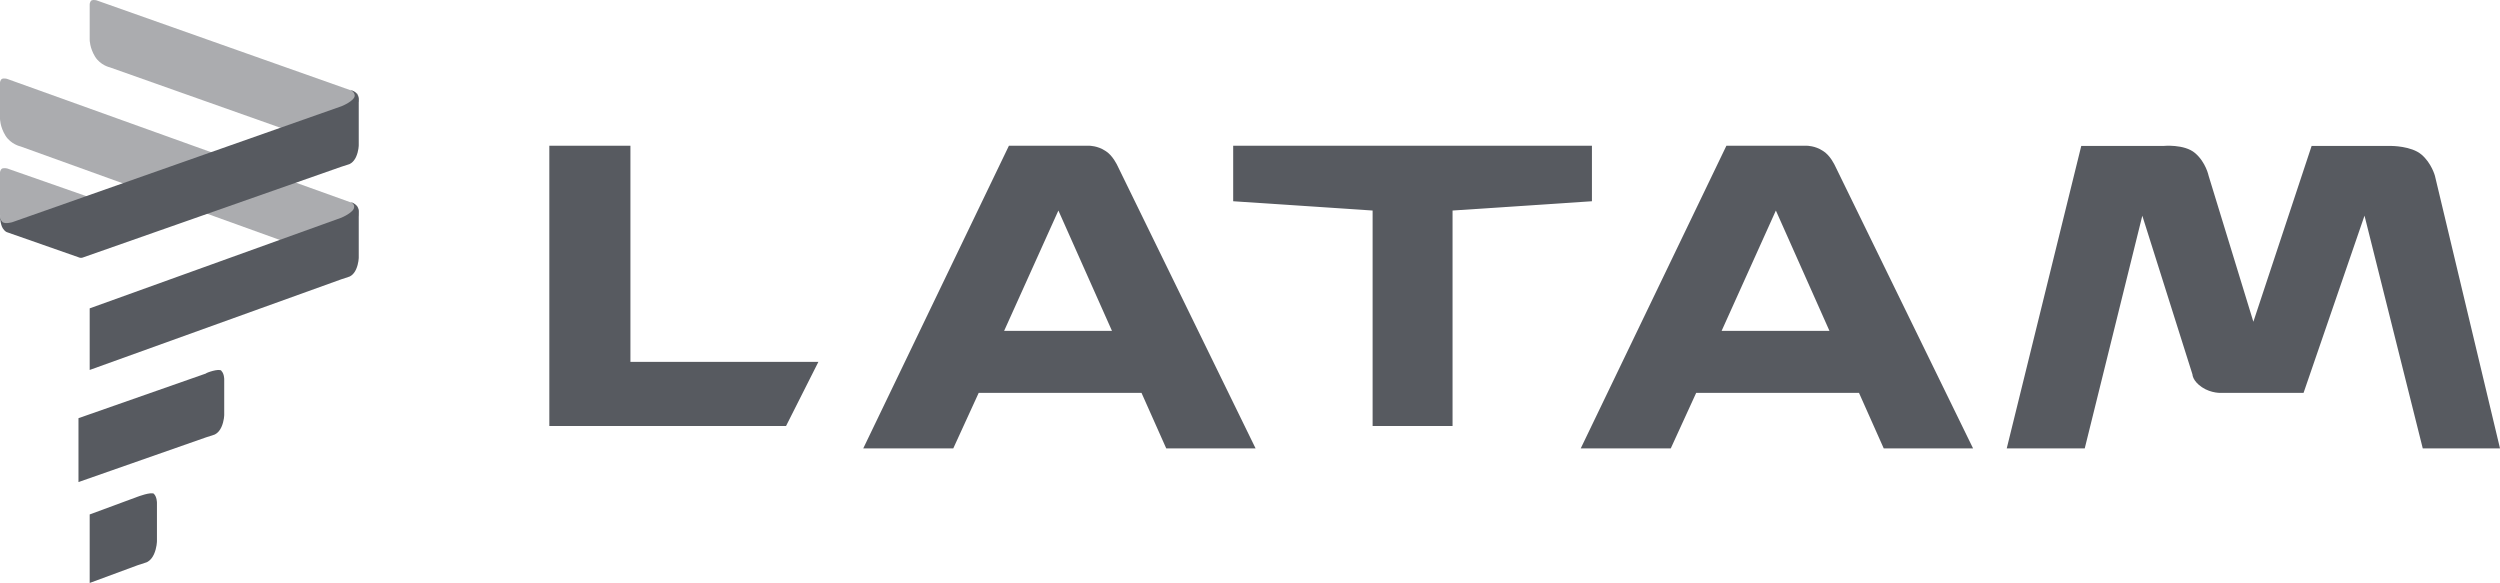<?xml version="1.0" encoding="UTF-8"?>
<svg width="223px" height="52px" viewBox="0 0 223 52" version="1.1" xmlns="http://www.w3.org/2000/svg" xmlns:xlink="http://www.w3.org/1999/xlink">
    <title>Latam-Logo</title>
    <g id="Cards" stroke="none" stroke-width="1" fill="none" fill-rule="evenodd">
        <g id="Latam-Logo" transform="translate(-77, -86)" fill="#575A60" fill-rule="nonzero">
            <g transform="translate(77, 86)">
                <path d="M179,40 L185.648,13.019 L192.96,13.019 C192.96,13.019 194.834,12.829 195.799,13.653 C196.765,14.476 197.01,15.684 197.01,15.684 L201,28.7 L206.196,13.019 L213.327,13.019 C213.327,13.019 215.081,13.019 215.986,13.779 C216.89,14.54 217.196,15.684 217.196,15.684 L223,39.995 L216.11,39.995 L210.914,19.237 L205.477,35.045 L198.165,35.045 C198.165,35.045 197.26,35.108 196.411,34.538 C195.567,33.968 195.567,33.397 195.567,33.397 L191.094,19.242 L185.958,40 L179.009,40 L179,40 Z" id="Path"></path>
                <polygon id="Path" points="110 13 110 17.951 122.437 18.779 122.437 38 129.568 38 129.568 18.779 142 17.951 142 13"></polygon>
                <path d="M89.995,13 L77,40 L85.031,40 L87.299,35.046 L101.823,35.046 L104.03,40 L112,40 L99.678,14.78 C99.678,14.78 99.25,13.829 98.577,13.444 C97.904,13 97.165,13 97.165,13 L89.995,13 L89.995,13 Z M94.408,18.779 L99.189,29.516 L89.567,29.516 L94.408,18.779 L94.408,18.779 L94.408,18.779 Z" id="Shape"></path>
                <polygon id="Path" points="49 13 49 38 70.115 38 73 32.28 56.234 32.28 56.234 13"></polygon>
                <path d="M153.995,13 L141,40 L149.031,40 L151.299,35.046 L165.823,35.046 L168.03,40 L176,40 L163.682,14.78 C163.682,14.78 163.254,13.829 162.581,13.444 C161.908,13 161.17,13 161.17,13 L153.999,13 L153.995,13 Z M158.408,18.779 L163.189,29.516 L153.567,29.516 L158.408,18.779 L158.408,18.779 L158.408,18.779 Z" id="Shape"></path>
                <path d="M3.896,20.548 L10,18.873 C10,18.873 9.935,18.502 9.741,18.316 C9.547,18.13 9.158,18.007 9.158,18.007 L0.648,15.028 C0.648,15.028 0.389,14.966 0.194,15.028 C0,15.151 0,15.399 0,15.399 L0,19.182 C0,19.182 0,19.554 0.518,20.363 C1.037,21.167 2.337,20.981 2.337,20.981 L3.896,20.548 L3.896,20.548 Z" id="Path" fill-opacity="0.498"></path>
                <path d="M26.7,12 L31.99,9.069 C31.99,9.069 32.05,8.591 31.87,8.352 C31.69,8.172 31.45,8.113 31.45,8.113 L8.6,0.027 C8.6,0.027 8.36,-0.033 8.18,0.027 C8,0.146 8,0.385 8,0.385 L8,3.555 C8,3.555 8,4.272 8.48,5.053 C8.96,5.83 9.805,6.009 9.805,6.009 L26.704,11.996 L26.7,12 Z" id="Path" fill-opacity="0.498"></path>
                <path d="M26.602,22 L31.97,19.284 C31.97,19.284 32.091,18.621 31.848,18.38 C31.665,18.2 31.361,18.079 31.361,18.079 L0.609,7.027 C0.609,7.027 0.365,6.967 0.183,7.027 C0,7.147 0,7.388 0,7.388 L0,10.586 C0,10.586 0,11.309 0.487,12.097 C0.974,12.88 1.831,13.061 1.831,13.061 L26.602,21.996 L26.602,22 Z" id="Path" fill-opacity="0.498"></path>
                <path d="M31.212,8.004 C31.212,8.004 31.515,8.063 31.758,8.298 C32,8.533 32,8.826 32,8.826 L32,12.944 C32,12.944 32,13.472 31.758,14.001 C31.515,14.529 31.151,14.647 31.151,14.647 L30.424,14.881 L7.469,22.941 C7.469,22.941 7.347,23 7.226,23 C7.105,23 6.984,22.941 6.984,22.941 L0.606,20.706 C0.606,20.706 0.424,20.647 0.242,20.354 C0,19.943 0,19.234 0,19.234 C0,19.234 0.061,19.645 0.242,19.821 C0.485,19.997 1.091,19.821 1.091,19.821 L30.485,9.468 C30.485,9.468 31.641,8.998 31.641,8.528 C31.641,8.176 31.216,8 31.216,8 L31.216,8 L31.212,8.004 Z" id="Path"></path>
                <path d="M31.229,18.004 C31.229,18.004 31.526,18.063 31.763,18.299 C32,18.535 32,18.829 32,18.829 L32,22.964 C32,22.964 32,23.494 31.763,24.024 C31.526,24.555 31.17,24.673 31.17,24.673 L30.458,24.909 L8,33 L8,27.506 L30.458,19.415 C30.458,19.415 31.589,18.943 31.589,18.472 C31.648,18.177 31.233,18 31.233,18 L31.233,18 L31.229,18.004 Z" id="Path"></path>
                <path d="M19.748,33.084 C20,33.328 20,33.817 20,33.817 L20,37 C20,37 20,37.551 19.748,38.101 C19.496,38.651 19.118,38.773 19.118,38.773 L18.362,39.018 L7,43 L7,37.302 L18.362,33.319 C18.362,33.258 19.564,32.83 19.753,33.075 L19.753,33.075 L19.748,33.084 Z" id="Path"></path>
                <path d="M13.734,44.058 C14,44.321 14,44.845 14,44.845 L14,48.259 C14,48.259 14,48.849 13.734,49.439 C13.468,50.029 13.068,50.16 13.068,50.16 L12.269,50.422 L8,52 L8,45.889 L12.269,44.311 C12.269,44.311 13.468,43.852 13.739,44.049 L13.739,44.049 L13.734,44.058 Z" id="Path"></path>
            </g>
        </g>
    </g>
</svg>